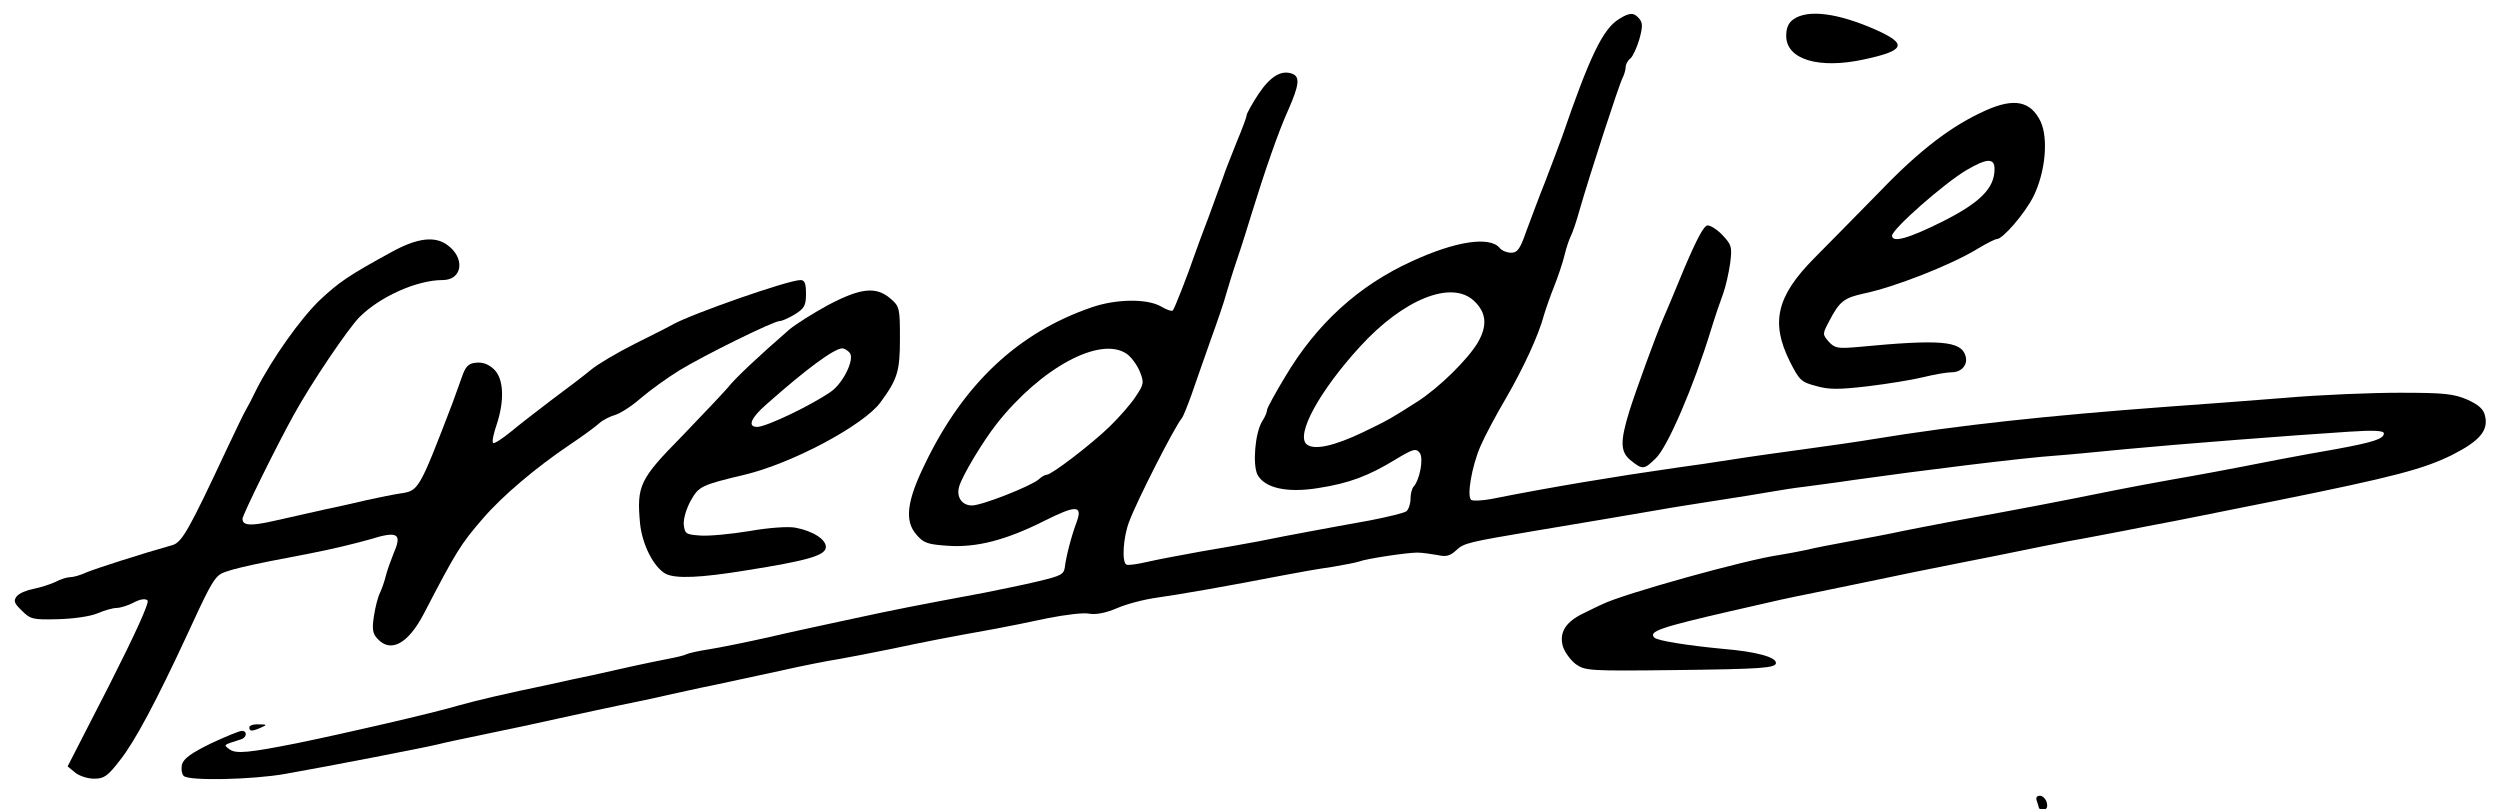 <?xml version="1.0" standalone="no"?>
<!DOCTYPE svg PUBLIC "-//W3C//DTD SVG 20010904//EN"
 "http://www.w3.org/TR/2001/REC-SVG-20010904/DTD/svg10.dtd">
<svg version="1.0" xmlns="http://www.w3.org/2000/svg"
 width="732pt" height="237pt" viewBox="0 0 732 237"
 preserveAspectRatio="xMidYMid meet">
<g transform="translate(0,237) scale(0.1,-0.1)"
fill="#000000" stroke="none">
<path d="M4740 2314 c-47 -29 -86 -111 -166 -344 -9 -25 -31 -83 -49 -130 -19
-47 -43 -113 -56 -147 -18 -52 -26 -63 -44 -63 -12 0 -28 6 -34 14 -29 35
-129 20 -257 -39 -156 -71 -279 -183 -371 -338 -29 -48 -53 -92 -53 -97 0 -6
-6 -21 -14 -33 -21 -33 -29 -127 -14 -157 21 -39 86 -54 178 -39 90 14 146 35
225 83 53 32 61 34 72 20 12 -16 0 -79 -18 -99 -5 -5 -9 -21 -9 -36 0 -15 -6
-31 -12 -36 -7 -5 -56 -17 -108 -27 -52 -9 -131 -24 -175 -32 -44 -8 -111 -21
-150 -29 -38 -7 -115 -21 -170 -30 -55 -10 -125 -23 -155 -30 -30 -7 -58 -11
-62 -8 -14 8 -9 81 8 125 22 60 132 276 154 303 5 6 17 37 29 70 11 33 37 105
56 160 20 55 40 114 44 130 5 17 19 64 33 105 14 41 33 102 43 135 38 123 79
242 107 303 32 73 35 97 12 106 -32 12 -64 -7 -99 -59 -19 -29 -35 -58 -35
-63 0 -5 -13 -40 -29 -78 -15 -38 -34 -85 -40 -104 -7 -19 -26 -71 -42 -115
-17 -44 -34 -91 -39 -105 -23 -67 -61 -164 -66 -169 -3 -3 -19 2 -35 12 -41
23 -131 22 -203 -3 -215 -74 -374 -223 -487 -457 -54 -110 -61 -168 -26 -208
21 -25 33 -29 92 -33 85 -6 172 17 285 74 90 45 110 45 93 -3 -16 -42 -32
-105 -35 -133 -3 -22 -11 -26 -78 -42 -41 -10 -111 -24 -155 -33 -214 -40
-260 -49 -385 -76 -74 -16 -187 -40 -250 -55 -63 -14 -141 -30 -173 -35 -33
-5 -63 -12 -68 -15 -5 -3 -30 -9 -57 -14 -47 -9 -135 -28 -222 -48 -25 -5 -81
-17 -125 -27 -125 -26 -206 -45 -260 -60 -77 -23 -334 -82 -475 -111 -141 -28
-179 -32 -198 -18 -18 14 -20 12 33 29 18 5 20 25 3 25 -7 0 -48 -17 -91 -37
-57 -28 -79 -44 -84 -61 -3 -13 -1 -28 5 -34 15 -15 201 -11 297 6 136 24 408
77 445 86 19 5 71 16 115 25 111 23 209 44 280 60 33 7 96 21 140 30 44 9 107
22 140 30 33 7 94 21 135 29 41 9 129 28 195 42 66 15 143 30 170 34 28 5 97
18 155 30 99 21 160 33 305 59 33 6 102 20 153 31 51 10 106 17 122 13 20 -3
47 2 80 16 27 12 80 26 117 31 65 9 208 34 373 66 41 8 104 19 140 24 36 6 72
13 80 16 20 8 139 26 170 26 14 0 40 -4 58 -7 26 -6 38 -3 56 14 22 21 37 24
226 56 137 23 263 44 355 60 44 8 127 21 185 30 58 9 128 20 155 25 28 5 73
12 100 15 28 4 93 12 145 20 191 27 498 65 590 71 30 2 123 11 205 19 159 15
482 40 653 51 74 5 102 3 102 -5 0 -16 -31 -26 -140 -46 -52 -9 -129 -23 -170
-31 -168 -33 -229 -44 -315 -59 -49 -9 -121 -22 -160 -30 -173 -35 -257 -51
-470 -90 -49 -9 -119 -23 -155 -30 -36 -8 -105 -21 -155 -30 -49 -9 -106 -20
-125 -25 -19 -4 -55 -11 -80 -15 -99 -14 -457 -114 -518 -144 -9 -4 -34 -16
-56 -27 -52 -25 -71 -56 -60 -96 5 -17 22 -40 37 -52 28 -20 38 -21 290 -18
257 3 297 6 297 21 0 17 -58 33 -154 41 -106 10 -193 24 -202 33 -18 18 17 30
221 77 143 33 165 38 250 55 113 23 198 41 290 60 44 9 114 23 155 31 41 8
107 21 145 29 39 8 108 22 155 31 47 8 117 22 155 29 39 8 108 21 155 30 47 9
114 23 150 30 36 7 101 20 145 29 347 70 432 93 515 134 81 41 107 72 96 115
-4 19 -19 32 -52 47 -40 17 -67 20 -198 20 -83 0 -234 -6 -336 -15 -102 -8
-257 -20 -345 -26 -350 -26 -611 -54 -855 -94 -47 -8 -139 -21 -205 -30 -66
-9 -160 -22 -210 -30 -49 -8 -126 -19 -170 -25 -175 -25 -368 -57 -538 -91
-27 -5 -53 -6 -59 -3 -14 9 1 98 27 158 12 28 46 92 75 141 52 90 95 184 110
240 5 17 18 55 30 85 12 30 26 72 31 93 5 21 13 45 18 55 5 9 17 44 26 77 29
101 116 369 126 387 5 10 9 24 9 32 0 7 6 19 14 25 7 6 19 32 26 56 10 36 10
48 0 60 -16 19 -28 19 -60 -1z m-424 -825 c36 -34 40 -72 11 -122 -29 -49
-113 -132 -177 -173 -77 -49 -83 -53 -160 -90 -84 -40 -142 -53 -164 -35 -33
28 38 157 156 286 127 139 268 196 334 134z m-1017 -155 c13 -9 30 -32 38 -51
13 -33 13 -37 -11 -73 -14 -22 -49 -62 -78 -90 -54 -52 -169 -140 -183 -140
-5 0 -16 -6 -24 -14 -24 -20 -166 -76 -195 -76 -29 0 -46 24 -38 54 8 31 70
134 111 186 130 164 303 257 380 204z"/>
<path d="M5252 2314 c-15 -10 -22 -25 -22 -49 0 -69 95 -98 228 -69 121 26
128 45 34 87 -111 49 -198 60 -240 31z"/>
<path d="M5815 2047 c-99 -44 -193 -115 -311 -238 -66 -67 -152 -155 -192
-195 -110 -111 -128 -188 -72 -301 28 -56 34 -62 77 -73 37 -11 66 -11 152 -1
58 7 132 19 164 27 32 8 69 14 82 14 29 0 48 23 40 48 -13 44 -74 49 -315 26
-58 -5 -67 -4 -85 15 -19 22 -19 23 0 59 31 60 44 70 104 83 87 18 254 83 332
131 25 15 50 28 56 28 17 0 82 75 107 125 35 71 44 169 21 219 -29 60 -77 70
-160 33z m25 -172 c0 -56 -42 -98 -151 -153 -100 -50 -149 -64 -149 -42 0 19
152 153 218 192 60 35 82 36 82 3z"/>
<path d="M4931 1583 c-29 -71 -57 -137 -62 -148 -20 -46 -78 -205 -98 -268
-28 -91 -27 -121 5 -146 34 -27 38 -26 72 7 34 32 110 207 162 377 12 39 28
86 36 107 7 20 16 59 20 88 6 47 4 53 -22 81 -15 16 -35 29 -44 29 -11 0 -32
-40 -69 -127z"/>
<path d="M1150 1634 c-130 -71 -156 -89 -214 -143 -57 -55 -139 -171 -185
-261 -12 -25 -26 -52 -31 -60 -5 -8 -30 -60 -56 -115 -110 -235 -131 -273
-159 -281 -89 -25 -226 -69 -252 -80 -17 -8 -38 -14 -48 -14 -9 0 -28 -6 -43
-14 -15 -7 -43 -16 -63 -20 -21 -4 -43 -13 -50 -22 -10 -13 -8 -20 15 -42 25
-25 32 -27 105 -25 44 1 95 8 116 17 21 9 46 16 57 16 10 0 33 7 50 16 19 10
34 12 40 6 6 -6 -36 -98 -112 -248 l-122 -238 22 -18 c12 -10 37 -18 56 -18
29 0 40 8 76 55 43 54 106 173 193 360 62 135 77 164 95 180 15 14 74 28 270
65 58 11 136 30 174 41 80 25 94 17 69 -40 -8 -20 -19 -50 -23 -66 -4 -17 -12
-39 -17 -50 -6 -11 -14 -42 -18 -68 -6 -39 -4 -52 10 -67 39 -43 90 -15 136
73 95 183 108 204 174 280 55 64 155 149 255 216 36 24 74 52 85 62 11 10 32
20 46 24 14 4 48 25 75 49 27 23 78 60 114 82 72 44 275 144 293 144 7 0 27 9
45 20 27 17 32 25 32 60 0 30 -4 40 -16 40 -36 0 -316 -98 -374 -130 -8 -5
-58 -30 -110 -56 -52 -26 -111 -61 -130 -77 -19 -16 -69 -54 -111 -85 -42 -32
-98 -75 -123 -96 -26 -21 -49 -36 -52 -33 -4 3 1 27 10 53 24 72 21 136 -8
163 -16 15 -33 21 -52 19 -23 -2 -31 -11 -42 -43 -8 -22 -20 -56 -27 -75 -99
-258 -99 -257 -154 -265 -20 -3 -63 -12 -96 -19 -33 -8 -91 -21 -130 -29 -38
-9 -103 -23 -142 -32 -70 -16 -93 -14 -93 6 0 11 101 216 150 304 51 93 158
251 192 286 61 61 169 109 244 109 59 0 67 66 12 104 -36 25 -86 19 -158 -20z"/>
<path d="M2425 1477 c-44 -24 -95 -56 -114 -72 -92 -80 -158 -142 -180 -170
-14 -16 -75 -81 -135 -143 -123 -125 -132 -144 -122 -254 6 -62 40 -129 75
-148 29 -15 102 -12 236 10 177 28 229 43 233 66 3 23 -36 49 -89 59 -21 4
-79 0 -135 -10 -55 -9 -119 -15 -144 -13 -42 3 -45 5 -48 33 -1 17 8 47 21 70
23 41 31 45 157 75 139 33 349 145 398 212 50 68 57 91 57 186 0 90 -1 95 -28
118 -42 36 -87 31 -182 -19z m63 -140 c15 -18 -18 -87 -54 -113 -55 -39 -190
-104 -217 -104 -29 0 -19 26 27 66 115 102 197 163 222 164 6 0 16 -6 22 -13z"/>
<path d="M730 240 c0 -12 8 -12 35 0 18 8 17 9 -7 9 -16 1 -28 -3 -28 -9z"/>
<path d="M5964 24 c3 -9 6 -18 6 -20 0 -2 6 -4 14 -4 9 0 12 7 9 20 -3 11 -12
20 -20 20 -10 0 -13 -6 -9 -16z"/>
</g>
</svg>

